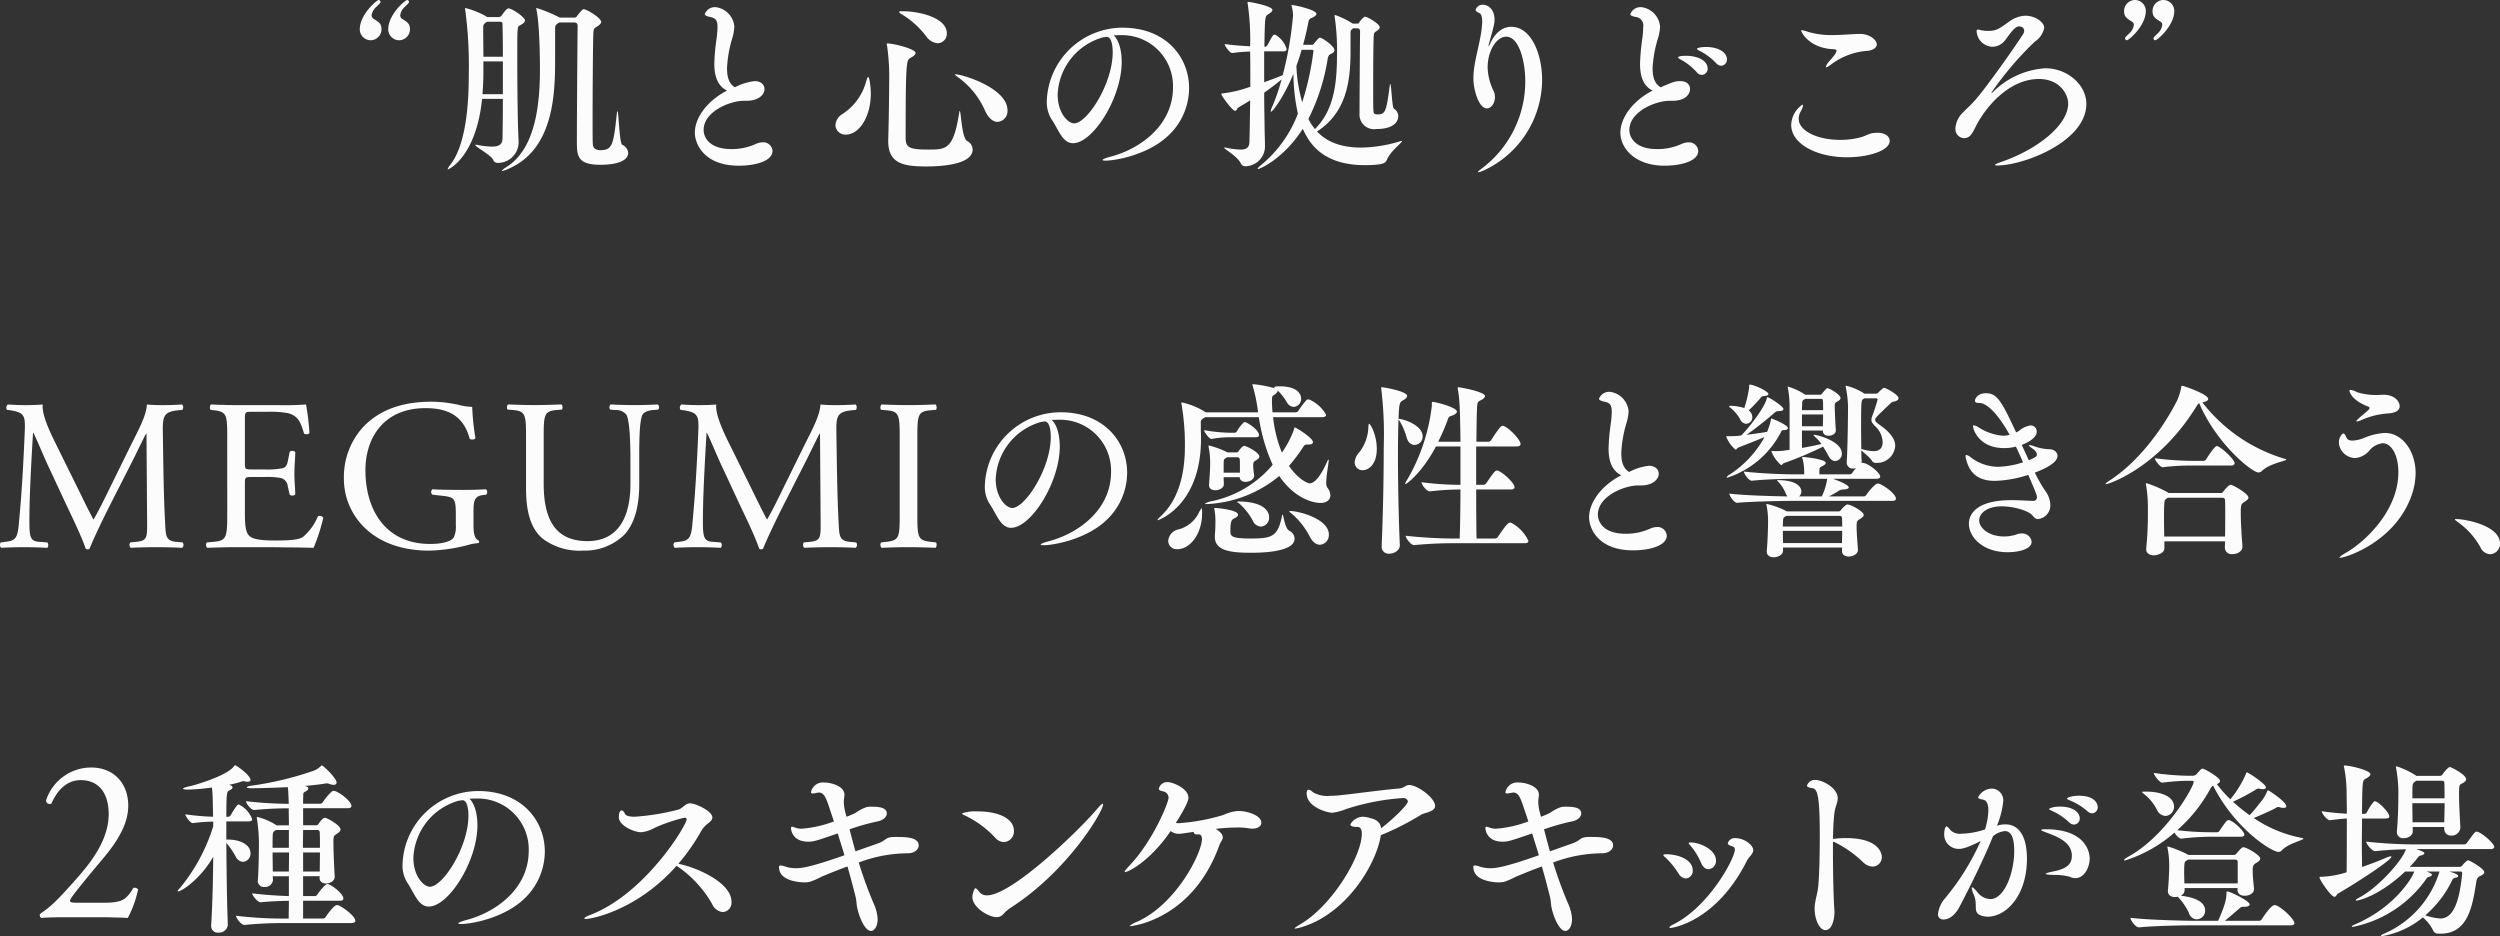 <svg xmlns="http://www.w3.org/2000/svg" width="397.902" height="149" viewBox="0 0 397.902 149">
  <rect x="0" y="0" width="397.902" height="149" fill="#333333" stroke="none"/>
  <g id="グループ_220" data-name="グループ 220" transform="translate(-30 -880)">
    <g id="グループ_143" data-name="グループ 143" transform="translate(87.261 880)">
      <path id="パス_13" data-name="パス 13" d="M181.405,325.552a1.749,1.749,0,0,1-1.729-1.727c0-2.385,2.714-4.68,3.01-4.68a.323.323,0,0,1,.3.327c0,.18-.715.778-.833.925a2.171,2.171,0,0,0-.6,1.192.715.715,0,0,0,.3.537c.864.535,1.28.772,1.28,1.7A1.749,1.749,0,0,1,181.405,325.552Zm4.529,0a1.749,1.749,0,0,1-1.727-1.727c0-2.385,2.712-4.68,3.01-4.68a.325.325,0,0,1,.3.327c0,.18-.717.778-.835.925a2.124,2.124,0,0,0-.566,1.192.67.67,0,0,0,.268.537c.864.535,1.282.772,1.282,1.7A1.75,1.75,0,0,1,185.934,325.552Z" transform="translate(-179.676 -319.145)" fill="#fdfcfc"/>
      <path id="パス_14" data-name="パス 14" d="M198.53,341.152a3.29,3.29,0,0,1-3.31,3.31.745.745,0,0,1-.745-.508c-.357-.745-2.83-2.056-2.83-2.326,0-.029.031-.059.09-.059a.712.712,0,0,1,.237.031,13.446,13.446,0,0,0,2.295.268c1.4,0,1.67-.537,1.7-1.309.031-1.58.059-3.845.059-6.289h-3.308c-.954,9.327-5.364,11.234-5.454,11.234-.029,0-.029,0-.029-.031a1.794,1.794,0,0,1,.386-.655c2.534-3.218,2.981-9.595,2.981-14.573a67.423,67.423,0,0,0-.566-10.13.661.661,0,0,1-.031-.21c0-.059.031-.09.059-.09a13.236,13.236,0,0,1,3.338,1.343l.09.088h1.936a.631.631,0,0,0,.447-.3c.418-.6.776-1.072,1.043-1.072.568,0,2.622,1.4,2.622,1.907,0,.3-.3.535-.774.774-.447.208-.447.269-.447,4.739,0,4.886.059,11.175.21,13.588Zm-2.505-12.843h-3.1v1.817c0,1.133-.059,2.264-.147,3.4h3.247Zm0-.745c0-2.263-.029-4.17-.059-5.186,0-.3-.149-.386-.417-.386h-2.027a1.858,1.858,0,0,1-.268.178.767.767,0,0,0-.357.686v.6c0,1.191.029,2.679.029,4.11Zm8.97-5.452c-.6.386-.655.476-.655,1.043v4.558c0,5.276-.031,14.483-7.389,17.67a4.043,4.043,0,0,1-1.013.359.107.107,0,0,1-.061-.031c0-.09.269-.3.776-.627,4.619-2.949,5.274-10.1,5.274-15.555,0-1.072-.031-7.122-.566-9.5,0-.059-.031-.09-.031-.12a.08.08,0,0,1,.09-.09,21.087,21.087,0,0,1,3.665,1.521h2.3a.473.473,0,0,0,.417-.208c.031-.031.8-1.133,1.074-1.133.506,0,2.8,1.4,2.8,2.027q0,.31-.625.715c-.357.239-.6.239-.625,1.072-.061,1.4-.12,8.821-.12,13.59,0,1.995,0,3.514.031,3.99.029.418.118,1.045,1.252,1.045,1.907,0,2.056-1.045,2.563-5.721.031-.329.059-.478.118-.478.18,0,.3,5.066.745,5.333a1.555,1.555,0,0,1,.954,1.313c0,.982-1.221,1.877-4.441,1.877-3.724,0-3.724-1.521-3.724-3.814,0-3.9.09-16.061.12-18.238,0-.506-.239-.594-.568-.594Z" transform="translate(-173.249 -318.535)" fill="#fdfcfc"/>
      <path id="パス_15" data-name="パス 15" d="M214.943,344.977c-5.574,0-7-3.518-7-5.245,0-2.591,2.264-5.274,5.125-6.7-1.609-.806-2.026-2.475-2.026-4.321a33.293,33.293,0,0,1,.357-3.935,15.582,15.582,0,0,0,.149-1.876c0-1.19-.388-1.429-1.252-1.609-.537-.12-.774-.269-.774-.449a1.738,1.738,0,0,1,1.727-1.1,3.4,3.4,0,0,1,2.979,3.1,7.591,7.591,0,0,1-.327,1.848,19.23,19.23,0,0,0-.835,4.739c0,.923.09,2.383,1.252,3.069a8.8,8.8,0,0,1,3.159-.984c.925,0,1.55.537,1.55,1.254,0,1.041-1.162,1.876-2.771,1.876h-.537c-2.056,0-6.377,1.64-6.377,4.649,0,1.1.835,3.04,4.41,3.04a9.2,9.2,0,0,0,3.873-.806,2.7,2.7,0,0,1,1.1-.268,1.463,1.463,0,0,1,1.58,1.372C220.307,344.234,217.6,344.977,214.943,344.977Z" transform="translate(-154.612 -318.605)" fill="#fdfcfc"/>
      <path id="パス_16" data-name="パス 16" d="M225.372,333.164c0,3.814-1.907,6.554-3.963,6.554a1.581,1.581,0,0,1-1.668-1.517,2.245,2.245,0,0,1,1.162-1.789,8.887,8.887,0,0,0,3.724-5.156c.149-.476.239-.715.329-.715C225.164,330.542,225.372,332.21,225.372,333.164Zm8.792,11.622c-3.667,0-6.021-.506-6.021-4.024v-.208c.09-2.8.149-7.42.149-9.178a35.188,35.188,0,0,0-.327-5.78,2.334,2.334,0,0,1-.059-.3c0-.061.029-.088.149-.088.894,0,4.439.862,4.439,1.519,0,.239-.3.5-.833.8-.627.327-.745.686-.745,12.665,0,1.55.506,1.907,3.575,1.907,2.891,0,4.022,0,4.947-5.84.029-.21.059-.3.088-.3.21,0,.3,4.261,1.164,4.768a1.587,1.587,0,0,1,.892,1.341C241.583,344.727,235.594,344.786,234.165,344.786Zm3.308-21.188a1.512,1.512,0,0,1-1.462,1.58,2.5,2.5,0,0,1-1.817-1.1,13.751,13.751,0,0,0-3.814-3.457c-.357-.208-.506-.329-.506-.417,0-.12.3-.12.655-.12C232.882,320.08,237.472,321.035,237.472,323.6Zm9.654,12.247a1.72,1.72,0,0,1-1.578,1.848c-.657,0-1.4-.508-1.968-1.727a13.008,13.008,0,0,0-4.261-5.333c-.386-.269-.566-.418-.566-.478,0-.031.031-.031.09-.031C240,330.124,247.126,332.329,247.126,335.845Z" transform="translate(-144.034 -318.293)" fill="#fdfcfc"/>
      <path id="パス_17" data-name="パス 17" d="M246.779,342.611c-.3,0-.447-.029-.447-.118s.447-.3,1.37-.537c4.739-1.28,9.835-5.035,9.835-11a8.1,8.1,0,0,0-8.314-8.316h-.239c-.3,0-.6.031-.892.031.774.686,1.28,2.264,1.28,4.233,0,5.721-4.588,12.931-7.749,12.931-1.7,0-2.324-2.234-3.457-3.873a5.116,5.116,0,0,1-.715-2.83,12.074,12.074,0,0,1,12.069-11.681c6.883,0,10.579,4.678,10.579,9.625a10.4,10.4,0,0,1-3.426,7.659C253.484,341.686,248.419,342.611,246.779,342.611Zm-7.6-10.518c0,2.949,1.67,4.588,2.624,4.588,2.056,0,6.138-6.289,6.138-11.324,0-.776-.118-2.444-.954-2.444a.773.773,0,0,0-.239.029,1.083,1.083,0,0,1-.3.031A9.874,9.874,0,0,0,239.179,332.093Z" transform="translate(-128.103 -317.043)" fill="#fdfcfc"/>
      <path id="パス_18" data-name="パス 18" d="M280.787,341.443c.031,0,.061,0,.061.029,0,.237-1.907,1.668-2.415,2.981-.208.478-.506.833-3.545.833-7,0-8.97-3.9-9.834-5.78-3.04,4.768-6.854,6.407-7.124,6.407a.066.066,0,0,1-.059-.061c0-.09.269-.355.745-.743a19.587,19.587,0,0,0,5.662-8.016,30.681,30.681,0,0,1-.715-6.348c-1.49,3.665-3.308,6.05-3.575,6.05-.031,0-.031-.031-.031-.09a2.807,2.807,0,0,1,.3-.864,32.779,32.779,0,0,0,1.429-4.2c-.774.654-1.727,1.37-2.771,2.113,0,1.817.031,3.608.059,5.158,0,.952.061,2.412.061,3.157v.059a3.168,3.168,0,0,1-3.1,3.338.751.751,0,0,1-.745-.476c-.627-1.194-2.652-2.264-2.652-2.475,0-.029,0-.029.059-.029a1.079,1.079,0,0,1,.269.029,12.7,12.7,0,0,0,2.264.3c.954,0,1.4-.327,1.429-1.192.059-1.819.09-4.171.12-6.644-.627.388-1.254.774-1.878,1.131-.208.118-.268.537-.506.537-.447,0-2.205-2.415-2.205-2.681,0-.09.09-.09.357-.12a18.7,18.7,0,0,0,4.261-1.043c0-1.936,0-3.843-.029-5.6a26.335,26.335,0,0,0-2.832.239h-.029c-.359,0-1.192-1.1-1.192-1.431,1.429.208,2.861.3,4.053.357a39.994,39.994,0,0,0-.388-6.765.515.515,0,0,1-.031-.18c0-.09.031-.118.118-.118.329,0,3.845.657,3.845,1.282,0,.237-.327.476-.655.684-.535.329-.535.329-.625,5.156h.178c.118,0,.239-.118.329-.268.745-1.431.894-1.64,1.1-1.64a.233.233,0,0,1,.149.029,3.9,3.9,0,0,1,1.787,2.264c0,.18-.088.359-.476.359h-3.1v4.917c1.013-.357,1.966-.715,2.891-1.1l.059-.031a55.153,55.153,0,0,0,1.638-9.415,5.1,5.1,0,0,0-.206-1.519c0-.059-.031-.09-.031-.149s.031-.061.118-.061c.419,0,3.845.745,3.845,1.4,0,.208-.239.418-.776.657-.386.149-.445.355-.535.831-.208,1.076-.478,2.236-.8,3.428h1.429c.21,0,.3-.18.357-.268.568-.686.745-.866.894-.866.329,0,2.3,1.313,2.3,2,0,.269-.239.449-.506.568-.3.12-.476.3-.566.8a32.456,32.456,0,0,1-3.071,9.566,7.336,7.336,0,0,0,.835,1.343l.208.268c3.4-3.338,3.487-8.345,3.518-12.218a36.837,36.837,0,0,0-.39-5.721v-.09c0-.09.031-.118.09-.118a13.669,13.669,0,0,1,2.8,1.368h.745c.09,0,.178-.029.3-.206.18-.329.745-.894.894-.894.417,0,2.354,1.162,2.354,1.668,0,.18-.149.388-.478.6s-.447.266-.476.8c-.059.894-.09,4.949-.09,8.047,0,1.727,0,3.128.031,3.6.029.688.059.837.715.837,1.192,0,1.37-.568,1.876-4.471.031-.269.061-.388.09-.388.18,0,.3,3.784.568,3.933a1.433,1.433,0,0,1,.715,1.223c0,.208-.031,2.027-3.487,2.027a2.326,2.326,0,0,1-2.681-2.5c0-1.192.059-11.293.088-12.994,0-.415-.208-.535-.445-.535h-.657l-.208.18c-.149.09-.208.268-.208.625v3.159c-.031,4.5-.684,9.476-5.333,12.455,1.37,1.46,3.485,2.564,7.032,2.564a22.116,22.116,0,0,0,6.228-1.015A.6.6,0,0,1,280.787,341.443Zm-14.034-14.305c0-.208-.12-.208-.269-.208h-1.609c-.239.866-.537,1.727-.835,2.564a24.3,24.3,0,0,0,.925,5.78A44.57,44.57,0,0,0,266.753,327.138Z" transform="translate(-114.965 -319.003)" fill="#fdfcfc"/>
      <path id="パス_19" data-name="パス 19" d="M284.122,331.514a15.955,15.955,0,0,1-9.147,14.334,3.743,3.743,0,0,1-1.015.357c-.029,0-.059,0-.059-.029,0-.09.269-.3.894-.778a17.324,17.324,0,0,0,6.644-13.736c0-3.01-.953-7.034-3.038-7.034-1.491,0-2.95,2.177-2.95,4.89a8.909,8.909,0,0,0,.953,3.755,2.316,2.316,0,0,1,.208.98c0,.986-.6,1.789-1.28,1.789-1.311,0-2.146-3.008-2.146-4.766,0-2.177.715-4.382,1.1-6.558a15.242,15.242,0,0,0,.3-2.5c0-.653-.12-1.192-.447-1.341-.3-.149-.6-.3-.6-.535a1.155,1.155,0,0,1,1.133-.8c.8,0,1.876.655,1.876,2.383,0,.625-.118,1.1-.864,3.726a2.115,2.115,0,0,0-.09.417.1.1,0,0,0,.031.059c.029,0,.118-.149.237-.415.835-1.85,2.087-2.654,3.338-2.654C282.393,323.051,284.122,327.4,284.122,331.514Z" transform="translate(-95.938 -318.79)" fill="#fdfcfc"/>
      <path id="パス_20" data-name="パス 20" d="M292.55,344.977c-4.768,0-7.032-2.83-7.032-5.245,0-2.591,2.264-5.274,5.125-6.7-1.578-.806-2-2.444-2-4.261a34.74,34.74,0,0,1,.357-3.994,15.569,15.569,0,0,0,.149-1.876,1.366,1.366,0,0,0-1.28-1.609c-.537-.12-.776-.239-.776-.449a1.766,1.766,0,0,1,1.76-1.1,3.4,3.4,0,0,1,2.979,3.1,7.51,7.51,0,0,1-.329,1.848,19.331,19.331,0,0,0-.864,4.768c0,1.462.357,2.5,1.282,3.04,2-.864,2.354-.984,3.128-.984.864,0,1.55.417,1.55,1.282,0,.715-.655,1.848-2.742,1.848h-.535c-2.058,0-6.377,1.64-6.377,4.649,0,1.1.833,3.04,4.408,3.04a9.207,9.207,0,0,0,3.875-.806,2.684,2.684,0,0,1,1.1-.268,1.462,1.462,0,0,1,1.578,1.372C297.914,344.234,295.2,344.977,292.55,344.977Zm6.854-15.465a.972.972,0,0,1-.925,1.013,1.072,1.072,0,0,1-.833-.449,9.619,9.619,0,0,0-2.475-1.966c-.3-.149-.476-.267-.476-.355,0-.269,1.162-.269,1.252-.269C297.8,327.485,299.4,328.23,299.4,329.512Zm3.069-1.492a.976.976,0,0,1-.894,1.045,1.12,1.12,0,0,1-.833-.418,9.483,9.483,0,0,0-2.534-1.907c-.3-.149-.506-.268-.506-.357,0-.149.627-.3,1.431-.3C301.252,326.084,302.473,327.04,302.473,328.02Z" transform="translate(-84.874 -318.605)" fill="#fdfcfc"/>
      <path id="パス_21" data-name="パス 21" d="M308.711,341.889c-4.858,0-8.882-2.146-8.882-5.154a4.071,4.071,0,0,1,1.789-3.22c.059,0,.09.061.09.149a2.685,2.685,0,0,1-.329.866,2.4,2.4,0,0,0-.357,1.219c0,1.968,3.01,3.369,6.585,3.369a12.333,12.333,0,0,0,3.189-.386c.835-.21,1.37-.6,2.026-.688a6.633,6.633,0,0,1,.717-.059c1.221,0,1.966.568,1.966,1.282C315.5,340.907,311.957,341.889,308.711,341.889Zm4.737-17.968c0,.594-.745,1.013-1.7,1.043a10.964,10.964,0,0,0-5.364,2c-.537.417-.835.6-.982.6-.031,0-.061-.029-.061-.09a2.462,2.462,0,0,1,.6-.925c.537-.6,1.1-1.25,1.1-1.64,0-.118-.118-.178-.357-.208-.327-.031-.686-.031-1.013-.09-3.249-.5-4.261-2.712-4.261-2.887,0-.031.029-.061.118-.061a5.8,5.8,0,0,1,.984.267,13,13,0,0,0,3.963.506c.923,0,1.848-.059,2.861-.119.476-.031.954-.059,1.429-.059C312.315,322.252,313.448,323.206,313.448,323.921Z" transform="translate(-72.001 -316.858)" fill="#fdfcfc"/>
      <path id="パス_22" data-name="パス 22" d="M334.44,334.491c0,5.96-9.893,9.8-14.244,9.8-.208,0-.3-.031-.3-.09,0-.09.447-.3,1.252-.566,5.633-2,10.4-5.811,10.4-9.209,0-1.4-1.282-3.9-4.649-3.9-4.739,0-8.4,4.38-9.954,7.359-.715,1.429-1.041,2.056-2,2.056a1.441,1.441,0,0,1-1.34-1.58,3.767,3.767,0,0,1,1.133-2.442l.684-.688a18.768,18.768,0,0,0,1.729-1.817c1.848-2.264,5.362-7.181,7.212-10.011a1.047,1.047,0,0,0,.178-.535c0-.717-.774-.717-.8-.717a.892.892,0,0,0-.476.149c-.776.508-1.611,2.026-2.117,2.444a2.555,2.555,0,0,1-1.609.654,2.608,2.608,0,0,1-2.562-2.5c0-.178.059-.239.208-.239a1.913,1.913,0,0,1,.447.09,5.043,5.043,0,0,0,1.133.12c1.311,0,1.7-.269,3.367-1.462a4.589,4.589,0,0,1,2.622-.954c1.521,0,2.981,1.013,2.981,1.938a3.465,3.465,0,0,1-1.519,2.205,52.072,52.072,0,0,0-6.885,8.1l.031.031c.059,0,.149-.059.3-.208a12.908,12.908,0,0,1,8.286-3.7C331.432,328.829,334.44,331.45,334.44,334.491Z" transform="translate(-59.636 -317.952)" fill="#fdfcfc"/>
      <path id="パス_23" data-name="パス 23" d="M329.6,319.145a1.751,1.751,0,0,1,1.729,1.728c0,2.385-2.713,4.68-3.012,4.68a.325.325,0,0,1-.3-.329c0-.18.715-.774.833-.923a2.121,2.121,0,0,0,.568-1.192.588.588,0,0,0-.269-.506c-.864-.535-1.282-.8-1.282-1.7A1.756,1.756,0,0,1,329.6,319.145Zm4.529,0a1.749,1.749,0,0,1,1.729,1.728c0,2.385-2.712,4.68-3.012,4.68a.325.325,0,0,1-.3-.329c0-.18.715-.774.833-.923a2.109,2.109,0,0,0,.568-1.192.591.591,0,0,0-.268-.506c-.866-.535-1.282-.8-1.282-1.7A1.755,1.755,0,0,1,334.133,319.145Z" transform="translate(-47.058 -319.145)" fill="#fdfcfc"/>
    </g>
    <g id="グループ_144" data-name="グループ 144" transform="translate(30 941.162)">
      <path id="パス_24" data-name="パス 24" d="M162.2,361.986c.787,1.609,1.54,3.187,2.362,4.7h.069c.925-1.613,1.783-3.394,2.639-5.14l3.22-6.547c1.576-3.115,2.536-5,2.6-6.575,1.166.1,1.884.1,2.568.1.858,0,1.987-.036,3.05-.1a.715.715,0,0,1,.034.854l-.719.071c-2.159.239-2.433.856-2.4,3.254.069,3.633.1,9.969.378,14.9.1,1.714.069,2.6,1.678,2.775l1.1.1a.629.629,0,0,1-.069.856c-1.4-.069-2.809-.1-4.043-.1-1.2,0-2.74.032-4.145.1a.634.634,0,0,1-.069-.856l.994-.1c1.68-.17,1.68-.718,1.68-2.912l-.1-14.288h-.069c-.241.378-1.542,3.121-2.226,4.458l-3.05,5.993c-1.542,3.015-3.084,6.237-3.7,7.812a.4.4,0,0,1-.344.138.416.416,0,0,1-.308-.138c-.583-1.815-2.226-5.173-3.015-6.852l-3.084-6.612c-.718-1.577-1.437-3.357-2.192-4.934h-.069c-.136,2.125-.239,4.112-.342,6.1-.1,2.089-.239,5.138-.239,8.051,0,2.536.2,3.084,1.54,3.185l1.3.1c.241.206.206.755-.032.856-1.166-.069-2.5-.1-3.8-.1-1.1,0-2.331.032-3.5.1a.674.674,0,0,1-.069-.856l.753-.1c1.439-.17,1.919-.411,2.125-2.807.206-2.263.376-4.147.583-7.54.17-2.843.308-5.754.376-7.64.069-2.157-.206-2.6-2.295-2.945l-.548-.071a.636.636,0,0,1,.138-.854c1.026.067,1.85.1,2.706.1.787,0,1.714,0,2.843-.1-.138,1.336.718,3.461,1.783,5.652Z" transform="translate(-149.711 -345.206)" fill="#fdfcfc"/>
      <path id="パス_25" data-name="パス 25" d="M170.248,353.658c0-3.56-.067-4.076-2.091-4.315l-.547-.071c-.206-.134-.138-.751.067-.854.755.034,1.406.067,2.056.067.652.036,1.3.036,1.987.036h6.442a45.824,45.824,0,0,0,4.624-.1,38.046,38.046,0,0,1,.548,4.558.676.676,0,0,1-.856.067c-.514-1.609-.824-2.809-2.6-3.254a16.28,16.28,0,0,0-3.323-.206h-2.465c-1.03,0-1.03.069-1.03,1.37V357.8c0,.959.1.959,1.131.959h1.987a12.7,12.7,0,0,0,2.912-.2c.411-.139.652-.344.822-1.2l.273-1.406a.677.677,0,0,1,.892.034c0,.824-.138,2.159-.138,3.461,0,1.233.138,2.536.138,3.289a.681.681,0,0,1-.892.034l-.308-1.338a1.464,1.464,0,0,0-1.061-1.3,11.572,11.572,0,0,0-2.639-.17h-1.987c-1.028,0-1.131.034-1.131.923v4.833c0,1.815.1,2.979.652,3.562.411.413,1.131.789,4.147.789,2.637,0,3.631-.136,4.386-.514a8.612,8.612,0,0,0,2.433-3.325.632.632,0,0,1,.856.241,29.866,29.866,0,0,1-1.542,4.762c-1.542-.034-3.084-.069-4.592-.069-1.54-.032-3.048-.032-4.59-.032h-3.084c-1.473,0-2.637.032-4.659.1a.663.663,0,0,1-.069-.856l1.129-.1c1.953-.17,2.125-.684,2.125-4.282Z" transform="translate(-134.081 -345.205)" fill="#fdfcfc"/>
      <path id="パス_26" data-name="パス 26" d="M198.979,367.852c0,1.368.206,2.19.824,2.431a.284.284,0,0,1-.034.411,7.642,7.642,0,0,0-1.68.308,26.673,26.673,0,0,1-6.132.892c-4.078,0-7.812-1.131-10.451-3.8a10.8,10.8,0,0,1-3.151-7.779,11.759,11.759,0,0,1,3.084-8.119c2.295-2.4,5.687-4.007,10.86-4.007a20.589,20.589,0,0,1,4.351.512,9.121,9.121,0,0,0,2.125.31,38.334,38.334,0,0,0,.514,4.968c-.1.271-.72.308-.925.1-.959-3.7-3.529-4.865-7.025-4.865-6.646,0-9.558,4.728-9.558,9.868,0,6.575,3.392,11.748,10.279,11.748,2.123,0,3.392-.443,3.768-1.026a3.825,3.825,0,0,0,.342-1.951V366.48c0-2.878-.1-3.084-2.226-3.323l-1.508-.172a.571.571,0,0,1,0-.856c.994.069,2.878.1,4.9.1,1.336,0,2.5-.032,3.631-.1a.6.6,0,0,1,.034.856l-.548.069c-1.439.172-1.473,1.131-1.473,2.878Z" transform="translate(-123.619 -345.417)" fill="#fdfcfc"/>
      <path id="パス_27" data-name="パス 27" d="M211.855,357.12c0-2.127-.069-6.063-.652-7.093a2.119,2.119,0,0,0-1.712-.719l-.856-.069a.617.617,0,0,1,.069-.822c1.3.067,2.57.1,3.906.1,1.439,0,2.364-.036,3.6-.1a.589.589,0,0,1,.069.822l-.822.069c-.858.069-1.542.376-1.714.822-.512,1.131-.48,5.072-.48,6.99v3.871c0,2.981-.48,6.132-2.4,8.188a9.026,9.026,0,0,1-6.543,2.5,9.738,9.738,0,0,1-6.407-1.886c-1.815-1.508-2.671-4.007-2.671-8.085v-8.085c0-3.564-.069-4.145-2.056-4.317l-.856-.069c-.206-.138-.138-.719.069-.822,1.712.067,2.878.1,4.248.1,1.4,0,2.536-.036,4.214-.1.2.1.273.684.069.822l-.824.069c-1.985.172-2.054.753-2.054,4.317v7.4c0,5.515,1.712,9.147,6.954,9.147,4.968,0,6.853-3.906,6.853-9.115Z" transform="translate(-111.518 -345.207)" fill="#fdfcfc"/>
      <path id="パス_28" data-name="パス 28" d="M218.662,361.986c.787,1.609,1.542,3.187,2.364,4.7h.069c.925-1.613,1.781-3.394,2.637-5.14l3.222-6.547c1.576-3.115,2.536-5,2.6-6.575,1.166.1,1.886.1,2.57.1.856,0,1.987-.036,3.05-.1a.721.721,0,0,1,.034.854l-.72.071c-2.159.239-2.433.856-2.4,3.254.069,3.633.1,9.969.376,14.9.1,1.714.069,2.6,1.68,2.775l1.095.1a.631.631,0,0,1-.067.856c-1.4-.069-2.811-.1-4.044-.1-1.2,0-2.74.032-4.147.1a.634.634,0,0,1-.067-.856l.994-.1c1.678-.17,1.678-.718,1.678-2.912l-.1-14.288h-.071c-.239.378-1.54,3.121-2.226,4.458l-3.048,5.993c-1.542,3.015-3.084,6.237-3.7,7.812a.393.393,0,0,1-.342.138.42.42,0,0,1-.31-.138c-.581-1.815-2.226-5.173-3.013-6.852l-3.084-6.612c-.72-1.577-1.439-3.357-2.194-4.934h-.067c-.138,2.125-.241,4.112-.342,6.1-.1,2.089-.241,5.138-.241,8.051,0,2.536.206,3.084,1.542,3.185l1.3.1c.239.206.206.755-.034.856-1.166-.069-2.5-.1-3.8-.1-1.1,0-2.329.032-3.493.1a.677.677,0,0,1-.071-.856l.755-.1c1.439-.17,1.919-.411,2.123-2.807.206-2.263.376-4.147.583-7.54.172-2.843.31-5.754.378-7.64.067-2.157-.206-2.6-2.3-2.945l-.548-.071a.64.64,0,0,1,.138-.854c1.028.067,1.85.1,2.708.1.787,0,1.712,0,2.841-.1-.136,1.336.72,3.461,1.783,5.652Z" transform="translate(-98.973 -345.206)" fill="#fdfcfc"/>
      <path id="パス_29" data-name="パス 29" d="M226.56,353.728c0-3.631-.069-4.215-2.091-4.385l-.856-.071c-.206-.134-.138-.751.069-.854,1.712.067,2.878.1,4.317.1,1.37,0,2.534-.036,4.248-.1.206.1.273.72.069.854l-.856.071c-2.022.17-2.091.755-2.091,4.385v12.2c0,3.631.069,4.108,2.091,4.349l.856.1c.2.138.138.755-.069.856-1.714-.069-2.878-.1-4.248-.1-1.439,0-2.6.032-4.317.1a.663.663,0,0,1-.069-.856l.856-.1c2.022-.241,2.091-.718,2.091-4.349Z" transform="translate(-83.363 -345.205)" fill="#fdfcfc"/>
      <path id="パス_30" data-name="パス 30" d="M241.587,370.23c-.3,0-.447-.031-.447-.118s.447-.3,1.37-.537c4.739-1.282,9.835-5.037,9.835-11a8.1,8.1,0,0,0-8.316-8.316h-.237c-.3,0-.6.031-.894.031.774.686,1.282,2.264,1.282,4.233,0,5.721-4.59,12.931-7.749,12.931-1.7,0-2.324-2.236-3.457-3.873a5.1,5.1,0,0,1-.715-2.83,12.074,12.074,0,0,1,12.069-11.681c6.883,0,10.577,4.678,10.577,9.625a10.4,10.4,0,0,1-3.426,7.659C248.291,369.3,243.227,370.23,241.587,370.23Zm-7.6-10.52c0,2.95,1.67,4.59,2.624,4.59,2.054,0,6.138-6.289,6.138-11.324,0-.776-.118-2.444-.954-2.444a.727.727,0,0,0-.239.031,1.157,1.157,0,0,1-.3.029A9.871,9.871,0,0,0,233.987,359.71Z" transform="translate(-75.509 -344.612)" fill="#fdfcfc"/>
      <path id="パス_31" data-name="パス 31" d="M254.4,351.2h8.343a25.962,25.962,0,0,0-.833-4.143c-.031-.149-.09-.208-.09-.268s.09-.061.3-.061a20.1,20.1,0,0,1,3.338.657c-.09-.09-.151-.149-.151-.18,0-.088.329-.149.866-.149,3.336,0,3.426,1.7,3.426,1.968a1.282,1.282,0,0,1-1.192,1.309,1.347,1.347,0,0,1-1.1-.774,8.76,8.76,0,0,0-1.46-1.848v.09c0,.18-.178.386-.506.594-.327.18-.388.269-.388.927,0,.623.031,1.25.09,1.876h3.636a.58.58,0,0,0,.476-.239,11.955,11.955,0,0,1,1.311-1.727.34.34,0,0,1,.239-.09c.09,0,.149.031.208.031a5.591,5.591,0,0,1,2.652,2.412c0,.18-.118.388-.625.388H265.13a21.075,21.075,0,0,0,1.4,5.632,14.98,14.98,0,0,0,1.907-3.636c.059-.237.059-.355.178-.355.18,0,2.863,1.668,2.863,2.324,0,.267-.3.388-.717.388h-.239c-.327,0-.417.09-.743.6a26.217,26.217,0,0,1-2.117,2.8c1.462,2.146,2.981,2.773,3.279,2.773,1.072,0,2.146-2,2.771-3.4.118-.3.208-.386.239-.386s.031.059.031.118c0,.506-.388,2.385-.388,3.516a1.431,1.431,0,0,0,.149.8,2.07,2.07,0,0,1,.506,1.252c0,.715-.568,1.221-1.578,1.221-1.164,0-4.143-.715-6.558-4.29a19.4,19.4,0,0,1-11.532,4.47c-.208,0-.3,0-.3-.059a2.929,2.929,0,0,1,1.164-.418,17.249,17.249,0,0,0,9.623-5.781,27.945,27.945,0,0,1-2.2-7.569h-8.553a2.154,2.154,0,0,1-.268.178.7.7,0,0,0-.418.747v1.221c.031.416.031.835.031,1.282,0,10.728-6.854,12.964-6.854,12.964-.029,0-.059,0-.059-.031,0-.09.149-.269.506-.6,3.069-2.862,3.845-7.24,3.845-11.175a38.189,38.189,0,0,0-.537-6.646.864.864,0,0,1-.029-.239c0-.059,0-.059.059-.059a11.508,11.508,0,0,1,3.635,1.462Zm-.566,16.061c0,3.218-1.848,5.721-3.965,5.721a1.34,1.34,0,0,1-1.429-1.34,2.044,2.044,0,0,1,1.668-1.819,5.012,5.012,0,0,0,3.249-2.74c.208-.388.327-.6.388-.6s.09.237.09.684Zm9.058-12.425c0,.178-.118.327-.535.327h-4.022a16,16,0,0,0-2.981.268h-.031c-.357,0-1.162-1.072-1.162-1.4a24.8,24.8,0,0,0,4.231.417h.657a.519.519,0,0,0,.327-.239,6.665,6.665,0,0,1,1.043-1.368.264.264,0,0,1,.208-.09,1.3,1.3,0,0,1,.149.029C261.644,353.172,262.894,354.152,262.894,354.84Zm-5.6,7.777v.031c0,.594-.686.952-1.372.952-.506,0-.982-.239-.982-.8v-.059c.059-.955.178-2.234.178-3.577a13.157,13.157,0,0,0-.239-2.412c0-.061-.029-.12-.029-.18a.079.079,0,0,1,.09-.09,14.529,14.529,0,0,1,2.949,1.1h1.4a.34.34,0,0,0,.327-.178,4.47,4.47,0,0,1,.684-.774c.09-.029.151-.09.239-.09.329,0,2.415,1.041,2.415,1.7,0,.269-.3.447-.537.6-.417.268-.447.3-.447.982a13.719,13.719,0,0,0,.149,1.372v.09c0,.594-.715.982-1.372.982-.476,0-.923-.239-.923-.745h-2.563C257.263,361.9,257.293,362.319,257.293,362.617Zm11.263,8.67c0,1.789-3.516,2.266-7,2.266-3.428,0-5.693-.418-5.693-2.536v-.266c.059-.6.09-1.313.09-2a9.994,9.994,0,0,0-.149-2.027.8.8,0,0,1-.031-.237c0-.059.031-.059.149-.059.419,0,3.636.3,3.636,1.072,0,.178-.18.388-.686.627-.3.149-.535.357-.535,1.907,0,.864.088,1.25,3.157,1.25,3.369,0,4.382-.239,5.037-3.516.029-.208.09-.3.118-.3.149,0,.3,2.146,1.074,2.593A1.451,1.451,0,0,1,268.556,371.287ZM257.263,359.22v1.58h2.591v-.776c0-.566,0-1.015-.029-1.37a.35.35,0,0,0-.329-.3h-1.7l-.18.12C257.293,358.683,257.293,358.683,257.263,359.22Zm7.242,8.672a1.428,1.428,0,0,1-1.313,1.489,1.488,1.488,0,0,1-1.311-.982,10.018,10.018,0,0,0-2.027-2.593c-.237-.208-.445-.3-.445-.359s.118-.059.476-.059C264.295,365.507,264.5,367.442,264.5,367.891Zm9.5,2.771a1.533,1.533,0,0,1-1.4,1.611c-.535,0-1.1-.329-1.578-1.194a12.3,12.3,0,0,0-2.861-3.7c-.329-.239-.447-.355-.447-.417s.059-.059.149-.059C269.183,366.907,274.01,368.13,274.01,370.662Z" transform="translate(-62.506 -346.732)" fill="#fdfcfc"/>
      <path id="パス_32" data-name="パス 32" d="M264.58,360.184a1.237,1.237,0,0,1-1.311-1.254,2.538,2.538,0,0,1,.715-1.58,6.759,6.759,0,0,0,1.46-4.082c.031-.325.059-.476.12-.476.208,0,1.221,1.758,1.221,3.994C266.785,359.437,265.325,360.184,264.58,360.184Zm9.507-5.395a1.333,1.333,0,0,1-1.282,1.37c-.506,0-1.013-.329-1.252-1.133a10.841,10.841,0,0,0-1.1-2.622l-.208-.3c-.059,1.489-.09,3.426-.09,5.542,0,4.8.12,10.583.3,14.454v.031c0,.864-.982,1.341-1.668,1.341a1.1,1.1,0,0,1-1.221-1.164v-.09c.208-5.007.327-10.936.327-15.763a60.347,60.347,0,0,0-.388-9.149c0-.088-.029-.147-.029-.206,0-.09.029-.12.119-.12.357,0,4.022.655,4.022,1.37,0,.269-.3.508-.655.717-.506.268-.625.357-.715,2.949h.031C271.046,352.017,274.087,353.03,274.087,354.79Zm16.837,16.657c0,.18-.12.359-.627.359H279.361a63.335,63.335,0,0,0-6.616.3h-.031c-.506,0-1.34-1.133-1.34-1.489a74.959,74.959,0,0,0,8.1.445h.508c.057-1.609.118-4.559.118-7.808a41.452,41.452,0,0,0-4.857.3h-.031c-.506,0-1.311-1.1-1.311-1.458a49.1,49.1,0,0,0,6.2.417V356.4h-3.9c-2.176,4.143-4.649,5.991-4.857,5.991-.031,0-.031-.031-.031-.059a1.291,1.291,0,0,1,.239-.508,30.265,30.265,0,0,0,3.994-11.861v-.476c0-.12.029-.18.118-.18.447,0,3.873.864,3.873,1.552,0,.239-.3.476-.833.655-.267.088-.447.147-.568.476a34.082,34.082,0,0,1-1.578,3.665h3.547c-.061-4.917-.118-6.734-.419-8.345,0-.088-.029-.147-.029-.206,0-.09.029-.12.118-.12.329,0,4.233.715,4.233,1.4,0,.239-.3.478-.657.657-.476.266-.535.3-.594.98-.059.657-.09,2.863-.12,5.633h1.907a.557.557,0,0,0,.447-.268c1.37-2.117,1.609-2.266,1.817-2.266a.369.369,0,0,1,.18.031c.954.357,2.681,2.236,2.681,2.861,0,.18-.118.388-.6.388h-6.465v6.109h1.162a.555.555,0,0,0,.447-.268c1.221-1.758,1.4-2,1.7-2a.366.366,0,0,1,.178.031c.835.3,2.622,1.966,2.622,2.622,0,.176-.118.355-.625.355h-5.482c0,3.608.029,6.826.059,7.808h2.92a.607.607,0,0,0,.478-.269c1.1-1.607,1.578-2.263,1.936-2.263a.394.394,0,0,1,.18.029A6.148,6.148,0,0,1,290.924,371.447Z" transform="translate(-47.655 -346.507)" fill="#fdfcfc"/>
      <path id="パス_33" data-name="パス 33" d="M289.885,372.6c-5.572,0-7-3.514-7-5.243,0-2.593,2.264-5.272,5.125-6.7-1.607-.8-2.026-2.473-2.026-4.321a33.219,33.219,0,0,1,.357-3.935,15.688,15.688,0,0,0,.151-1.876c0-1.192-.39-1.431-1.254-1.611-.537-.118-.774-.267-.774-.445a1.738,1.738,0,0,1,1.727-1.1,3.4,3.4,0,0,1,2.981,3.1,7.542,7.542,0,0,1-.329,1.846,19.306,19.306,0,0,0-.835,4.737c0,.925.09,2.385,1.254,3.071a8.737,8.737,0,0,1,3.159-.984c.923,0,1.55.537,1.55,1.252,0,1.043-1.164,1.877-2.773,1.877h-.535c-2.058,0-6.379,1.641-6.379,4.649,0,1.1.835,3.04,4.41,3.04a9.206,9.206,0,0,0,3.875-.8,2.688,2.688,0,0,1,1.1-.269,1.463,1.463,0,0,1,1.578,1.372C295.249,371.852,292.538,372.6,289.885,372.6Z" transform="translate(-29.964 -346.167)" fill="#fdfcfc"/>
      <path id="パス_34" data-name="パス 34" d="M304.237,353.678c0,.178-.178.3-.567.327a.866.866,0,0,0-.327.029c-.118.031-.149.18-.447.717a14.73,14.73,0,0,1-8.314,6.824c-.059,0-.088-.031-.088-.061,0-.088.237-.325.566-.5a16.615,16.615,0,0,0,5.454-5.9c-1.491.623-3.428,1.37-4.112,1.638-.239.09-.329.357-.506.357a5.027,5.027,0,0,1-1.491-2.115s0-.029.237-.029h.418a11.518,11.518,0,0,0,1.609-.09l.149-.031c1.311-1.311,3.755-4.5,4.053-5.87.029-.149.029-.208.088-.208.329,0,2.564,1.458,2.564,1.876,0,.18-.21.329-.655.329h-.09a.857.857,0,0,0-.6.208,55.619,55.619,0,0,1-4.529,3.575c1.072-.149,2.293-.3,3.277-.478a10.6,10.6,0,0,0,.6-1.876c.031-.12-.031-.239.118-.239C301.733,352.157,304.237,353.171,304.237,353.678Zm-3.1-5.425c0,.149-.208.3-.686.329a.64.64,0,0,0-.566.3,22.894,22.894,0,0,1-1.876,1.966l.178.18a1.324,1.324,0,0,1,.388.892,1.034,1.034,0,0,1-.984,1.074,1.1,1.1,0,0,1-.923-.655,6.094,6.094,0,0,0-1.521-1.848c-.178-.12-.268-.208-.268-.27s.09-.09.268-.09a7.58,7.58,0,0,1,2.148.359,18.531,18.531,0,0,0,.774-3.277v-.3c0-.12.029-.149.118-.149C298.873,346.764,301.137,347.836,301.137,348.253Zm20.71.657c0,.239-.237.447-.655.535a1.1,1.1,0,0,0-.686.357c-2.352,2.234-2.383,2.324-2.383,2.563s.239.449.6.717c.954.684,2.591,1.878,2.591,3.426a2.9,2.9,0,0,1-2.979,2.712.783.783,0,0,1-.686-.268c-.3-.6-1.429-1.4-1.728-1.758,0,.715.031,1.311.059,1.817a.6.6,0,0,1-.029.239.365.365,0,0,1,.178-.031c.864,0,2.8,1.58,2.8,2.175,0,.18-.149.357-.655.357h-6.854c2.295.837,2.5,1.223,2.5,1.372,0,.208-.417.327-.894.327a1.347,1.347,0,0,0-.774.269,15.827,15.827,0,0,1-1.491.835h5.423a.551.551,0,0,0,.537-.239c.357-.568,1.431-1.817,1.817-1.817.568,0,2.891,1.578,2.891,2.414,0,.208-.149.355-.627.355H304.653c-1.49,0-5.989.09-8.463.3h-.029c-.506,0-1.252-1.131-1.252-1.46,2.473.3,7.212.418,9.268.447a1.64,1.64,0,0,1-.3-.506,6.041,6.041,0,0,0-1.133-1.789c-.149-.118-.237-.208-.237-.239,0-.059.088-.059.386-.059,3.249.09,3.487,1.429,3.487,1.817a1.109,1.109,0,0,1-.359.776h3.608a9.437,9.437,0,0,0,.864-2.8H305.1c-1.489,0-4.2.061-6.585.3h-.031c-.506,0-1.252-1.133-1.252-1.46,2.742.327,6.436.445,7.986.445h1.611v-.149a8.307,8.307,0,0,0-.269-2.352c-.029-.12-.059-.18-.059-.21a.065.065,0,0,1,.059-.059c.18,0,3.7.329,3.7.954,0,.149-.149.3-.537.506-.327.18-.445.149-.476.686v.625h4.678a.606.606,0,0,0,.568-.237,4.317,4.317,0,0,1,.594-.745,2.385,2.385,0,0,1-.447.059.945.945,0,0,1-1.041-.954v-.09c.147-2.144.208-7.389.208-8.821a16.768,16.768,0,0,0-.357-3.069.315.315,0,0,1-.031-.149.08.08,0,0,1,.09-.09,9,9,0,0,1,2.861,1.221c.031,0,.031.031.059.031h1.817a.448.448,0,0,0,.329-.12c.8-.8.923-.8.954-.8C319.881,347.27,321.847,348.4,321.847,348.91ZM316.306,367.5c0,.21-.18.388-.568.627-.476.3-.566.357-.566,1.19,0,1.074.149,2.744.208,3.7v.059c0,.717-.892,1.045-1.46,1.045s-1.072-.269-1.072-.866v-.566h-9.386v.476c0,.686-.8,1.074-1.491,1.074-.568,0-1.1-.268-1.1-.925V373.2c.149-1.49.208-3.814.208-4.737a12.308,12.308,0,0,0-.239-2.475.43.43,0,0,1-.031-.178.066.066,0,0,1,.061-.061,13.1,13.1,0,0,1,3.1,1.133l.09.059h8.253a.375.375,0,0,0,.329-.178c.237-.3.8-.925,1.072-.925C314.278,365.835,316.306,366.968,316.306,367.5Zm-3.487-9.8a1.144,1.144,0,0,1-1.043,1.225c-.357,0-.745-.208-1.072-.806-.3-.567-.6-1.072-.866-1.489a55.867,55.867,0,0,1-6.226,2.622c-.21.059-.3.327-.449.327a5.657,5.657,0,0,1-1.548-2.175c0-.09.059-.09.147-.09a4.525,4.525,0,0,0,.657.031,10.758,10.758,0,0,0,1.25-.09l.835-.12V350.1a15.718,15.718,0,0,0-.268-2.769,1.271,1.271,0,0,0-.031-.151.079.079,0,0,1,.09-.088,10.593,10.593,0,0,1,2.681,1.25l.031.029h2.326a.4.4,0,0,0,.327-.178c.655-.774.745-.862.864-.862.357,0,2.087,1.04,2.087,1.548,0,.208-.149.359-.447.535-.447.239-.476.359-.476.745,0,.568.118,3.249.178,3.784v.09c0,.539-.566.866-1.162.866-.476,0-.894-.239-.894-.745v-.09h-3.336v2.773c1.041-.18,2.115-.388,3.1-.627a7.465,7.465,0,0,0-1.013-1.131c-.149-.149-.237-.239-.237-.267,0-.061.059-.061.118-.061C308.945,354.75,312.818,355.791,312.818,357.7Zm.031,10.342c0-.327-.18-.388-.418-.388h-8.461a1.569,1.569,0,0,1-.239.149c-.239.151-.239.269-.268.657,0,.208-.031.533-.031.892h9.446C312.878,368.875,312.878,368.43,312.849,368.04Zm-9.417,2c0,.627.031,1.311.031,1.938h9.386c0-.627.029-1.282.029-1.938Zm6.048-21.009h-2.5a1.5,1.5,0,0,1-.237.149c-.239.12-.208.267-.239.715,0,.119-.029.447-.029.925h3.365C309.837,349.028,309.837,349.028,309.48,349.028Zm-3.008,2.473v1.878h3.336c0-.537.029-1.223.029-1.878Zm12.843,4.351a3.648,3.648,0,0,0-1.252-2.534c-.357-.386-.537-.625-.537-.954a2.183,2.183,0,0,1,.149-.654,26.5,26.5,0,0,0,.835-2.563v-.031a.2.2,0,0,0-.208-.18h-1.878l-.239.149c-.237.18-.3.21-.3,4.41,0,1.162.031,2.414.031,3.518a.531.531,0,0,1,.178.029,7.068,7.068,0,0,0,1.76.3C319.077,357.343,319.315,356.6,319.315,355.852Z" transform="translate(-19.673 -346.706)" fill="#fdfcfc"/>
      <path id="パス_35" data-name="パス 35" d="M325.463,360.119a24.232,24.232,0,0,0,1.67,2.918,3.873,3.873,0,0,1,.8,2.205,2.183,2.183,0,0,1-1.966,2.266c-.447,0-.625-.3-.923-.627-.6-.686-2.891-1.4-4.858-1.4-2.295,0-3.575,1.1-3.575,2.236,0,1.19,1.519,2.561,3.963,2.561a5.967,5.967,0,0,0,2.056-.355,1.993,1.993,0,0,1,.715-.12,1.506,1.506,0,0,1,1.609,1.313c0,1.219-2.146,1.668-3.814,1.668-3.963,0-6.168-2.415-6.168-4.529,0-1.4,1.013-3.755,6.793-3.755,1.253,0,2.475.088,3.4.117h.031a.555.555,0,0,0,.6-.623c0-.239-.059-.478-1.37-3.518a19.052,19.052,0,0,1-5.276.954c-2.205,0-3.933-.774-4.619-3.4a2.491,2.491,0,0,1-.09-.537c0-.12.031-.18.12-.18a1.392,1.392,0,0,1,.655.329,7.286,7.286,0,0,0,4.29,1.548,13.876,13.876,0,0,0,4.084-.715c-.357-.833-.745-1.668-1.133-2.5a7.168,7.168,0,0,1-1.876.239c-3.935,0-4.947-2.893-4.947-3.487a.138.138,0,0,1,.12-.151,2.353,2.353,0,0,1,.743.329,8.591,8.591,0,0,0,3.875,1.341,3.479,3.479,0,0,0,.954-.118l.118-.059c-1.966-3.516-3.7-5.037-4.8-5.037-.476,0-.715-.09-.715-.357,0-.239.357-1.194,1.758-1.194,1.758,0,2.475,1.225,4.8,6.229a2.024,2.024,0,0,0,.566-.329,3.559,3.559,0,0,1,1.729-.774.948.948,0,0,1,.982,1.013c0,1.223-2.236,2.027-2.383,2.087.386.835.774,1.668,1.131,2.444,1.074-.478,1.282-.6,1.282-.925,0-.3-.269-.655-.8-1.011-.329-.239-.478-.359-.478-.418,0-.031.031-.059.09-.059a2.526,2.526,0,0,1,.745.18,7.788,7.788,0,0,0,2.385.476c.8,0,1.34.478,1.34,1.072C329.069,357.912,328.771,358.865,325.463,360.119Z" transform="translate(-1.601 -346.056)" fill="#fdfcfc"/>
      <path id="パス_36" data-name="パス 36" d="M355.087,358.6c0,.239-2.593.594-3.845,1.789a.8.8,0,0,1-.594.268c-.984,0-6.646-4.5-9.419-11.026a1.371,1.371,0,0,0-.417.476c-5.989,9.744-13.946,12.4-14.393,12.4-.059,0-.088,0-.088-.031,0-.09.178-.239.594-.506,4.649-3.012,8.374-8.108,10.728-12.637a8.86,8.86,0,0,0,.715-2.234c.031-.178,0-.239.12-.239.268,0,4.172,1.341,4.172,2.087,0,.239-.327.447-.923.566a25.917,25.917,0,0,0,13.2,9C355.057,358.54,355.087,358.569,355.087,358.6Zm-6.019,6.048c0,.18-.149.388-.537.625-.625.419-.686.419-.686,1.878,0,1.341.12,3.4.269,5.215v.09c0,.625-.6,1.193-1.609,1.193a1.055,1.055,0,0,1-1.192-1.013V372.6c0-.329.031-.655.031-.984h-9.656v1.1c0,.925-1.431,1.133-1.64,1.133-.655,0-1.252-.3-1.252-.956v-.149a54.074,54.074,0,0,0,.268-5.6v-1.1a21.537,21.537,0,0,0-.3-3.426c0-.088-.031-.118-.031-.178s.031-.09.059-.09a18.447,18.447,0,0,1,3.457,1.489l.09.09h8.314a.467.467,0,0,0,.388-.208c.029-.031.835-1.1,1.192-1.1C346.624,362.622,349.068,364.051,349.068,364.648Zm-2.205-5.482c0,.206-.118.386-.566.386h-5.991a38.782,38.782,0,0,0-4.886.269h-.031c-.357,0-1.221-1.1-1.221-1.429a48.435,48.435,0,0,0,6.2.417h1.611a.514.514,0,0,0,.357-.239c.088-.149,1.311-2.115,1.7-2.115C344.568,356.454,346.863,358.569,346.863,359.165Zm-1.49,8.074c0-.8,0-1.548-.029-2.146,0-.3-.18-.415-.447-.415h-8.672l-.239.178c-.329.21-.357.327-.357,3.7,0,.745.029,1.521.029,2.293h9.686C345.372,369.564,345.372,368.345,345.372,367.239Z" transform="translate(8.797 -346.621)" fill="#fdfcfc"/>
      <path id="パス_37" data-name="パス 37" d="M345.966,373.93c-.059,0-.09-.029-.09-.059,0-.088.329-.355,1.164-.833,2.771-1.609,8.194-6.526,8.194-12.723,0-2.744-1.1-4.621-2.5-4.621a3.246,3.246,0,0,0-2.115,1.162,3.277,3.277,0,0,1-2.205,1.193,2.643,2.643,0,0,1-2.652-2.444c0-.835.506-1.46.715-1.46.18,0,.329.239.478.625s.537.506.982.506a5.422,5.422,0,0,0,1.819-.417,9.809,9.809,0,0,1,3.336-.8c2.8,0,4.888,2.92,4.888,6.407a11.1,11.1,0,0,1-.925,4.261C354.191,371.637,346.742,373.93,345.966,373.93Zm9.476-24.108c0,.627-.625,1.076-1.907,1.133a12.439,12.439,0,0,0-4.231,1.074,2.571,2.571,0,0,1-.655.208c-.059,0-.09-.031-.09-.059,0-.09.149-.239.447-.508.447-.417,1.074-.892,1.4-1.221.18-.178.237-.268.237-.357,0-.12-.088-.18-.237-.239-2.563-.982-2.95-2.293-2.95-2.5,0-.119.059-.149.18-.149a3.345,3.345,0,0,1,1.072.388,10.223,10.223,0,0,0,3.367.417c.3,0,.566-.031.835-.031C354.52,347.974,355.443,348.96,355.443,349.822Z" transform="translate(26.492 -346.312)" fill="#fdfcfc"/>
      <path id="パス_38" data-name="パス 38" d="M359.476,362.462a11.846,11.846,0,0,0-3.516-3.934c-.3-.239-.537-.386-.537-.476,0-.059.09-.059.268-.059,1.164,0,6.916.952,6.916,3.9a1.655,1.655,0,0,1-1.55,1.7A1.815,1.815,0,0,1,359.476,362.462Z" transform="translate(35.296 -336.543)" fill="#fdfcfc"/>
    </g>
    <g id="グループ_145" data-name="グループ 145" transform="translate(36.324 1001.794)">
      <path id="パス_39" data-name="パス 39" d="M163.387,395.754c1.645,0,2.717-.223,3.361-.82a5,5,0,0,0,1.143-1.525.7.7,0,0,1,.787.222,17.1,17.1,0,0,1-1.643,4.544c-.717-.038-1.468-.075-2.253-.075-.751-.038-1.538-.038-2.36-.038h-5.182c-2,0-3.184.038-3.969.113a.544.544,0,0,1-.25-.483c0-.113.18-.262.394-.411,1.643-1.116,2.824-2.383,5.469-5.364,2.36-2.641,5.112-6.254,5.112-10.237,0-3.39-1.573-5.438-4.468-5.438-2.146,0-3.682,1.527-4.647,3.724a.575.575,0,0,1-.858-.483,7.548,7.548,0,0,1,7.185-5.251c3.575,0,5.9,2.5,5.9,6.071,0,2.306-1.038,4.84-3.826,8.19L161.1,391.1c-2.9,3.537-3.254,4.093-3.254,4.317,0,.262.18.336,1.108.336Z" transform="translate(-153.02 -373.868)" fill="#fdfcfc"/>
      <path id="パス_40" data-name="パス 40" d="M176.368,382.621c0,.18-.12.359-.568.359h-3.545v2.891h.239c1.936,0,3.606.8,3.606,2.175a1.3,1.3,0,0,1-1.192,1.372,1.419,1.419,0,0,1-1.162-.837,11.824,11.824,0,0,0-1.49-2.173c.031,4.259.09,9.327.239,13.021v.031a1.392,1.392,0,0,1-1.519,1.221,1.023,1.023,0,0,1-1.133-1.041v-.12c.208-3.487.3-7.42.327-10.907-2.026,3.545-5.035,5.513-5.6,5.513a.065.065,0,0,1-.061-.059c0-.088.12-.237.388-.506a29.011,29.011,0,0,0,5.274-9.8v-.747a28.6,28.6,0,0,0-3.247.239h-.031c-.357,0-1.162-1.072-1.162-1.4a36.929,36.929,0,0,0,4.41.386c0-.745-.031-1.372-.031-1.848-.031-.566,0-1.7-.149-2.8a32.793,32.793,0,0,1-3.814.329c-.506,0-.776-.059-.776-.149s.329-.239,1.074-.388,5.96-1.668,7.032-3.187c.09-.118.12-.149.18-.149.208,0,2.444,1.609,2.444,2.326,0,.178-.149.3-.447.3a1.082,1.082,0,0,1-.417-.059.728.728,0,0,0-.239-.031,1.058,1.058,0,0,0-.418.09,15.365,15.365,0,0,1-1.876.476l.149.059c.268.09.388.239.388.359,0,.149-.149.329-.506.478-.388.208-.478.268-.478,4.2h.3a.557.557,0,0,0,.386-.237c.269-.447.984-1.729,1.282-1.729A4.29,4.29,0,0,1,176.368,382.621Zm16.42,16.183c0,.18-.149.359-.657.359H181.195c-1.49,0-3.665.059-6.048.3h-.031c-.506,0-1.311-1.1-1.311-1.462a64.739,64.739,0,0,0,7.51.449h.864c0-.8.031-1.789.031-2.832-1.252.031-2.742.059-4.472.239h-.029c-.478,0-1.341-1.1-1.341-1.431,2.026.269,4.231.388,5.842.447v-3.159h-2.564l.031.625a1.244,1.244,0,0,1-1.341,1.076.951.951,0,0,1-1.072-.927v-.09c.149-1.787.178-4.943.178-6.315a29.356,29.356,0,0,0-.327-3.636c0-.059-.031-.088-.031-.118,0-.059.031-.059.09-.059a9.989,9.989,0,0,1,2.95,1.252l.09.09h2c0-1.043-.031-1.966-.031-2.714-1.46,0-3.308.059-5.482.269h-.031c-.506,0-1.282-1.072-1.282-1.4a63.1,63.1,0,0,0,6.8.418c0-.418-.031-.747-.031-.955-.029-.745-.059-1.28-.118-1.7-1.817.09-3.786.149-5.633.18-.625,0-.892-.059-.892-.149s.268-.21.774-.27A51.527,51.527,0,0,0,186.2,374.9a3.646,3.646,0,0,0,1.1-.715c.059-.059.09-.118.149-.118.21,0,2.354,2.026,2.354,2.74,0,.208-.149.357-.476.357a2.532,2.532,0,0,1-.776-.18,1.049,1.049,0,0,0-.329-.059c-.088,0-.178.029-.237.029-.835.149-1.966.269-3.249.388l.239.061c.239.09.329.208.329.329,0,.178-.18.357-.418.478-.3.147-.388.206-.388.5,0,.327-.029.835-.029,1.462H187.1a.56.56,0,0,0,.506-.239,8.947,8.947,0,0,1,1.46-1.727.413.413,0,0,1,.269-.09c.088,0,.149.029.208.029.894.3,2.622,1.668,2.622,2.383,0,.178-.118.357-.627.357h-7.061v2.714h2.056a.432.432,0,0,0,.386-.208c.657-.984.954-.984,1.015-.984.386,0,2.5,1.223,2.5,1.848,0,.239-.18.445-.568.684-.506.329-.566.388-.566,1.372,0,1.341.118,4.11.208,5.452v.031c0,.684-.774,1.072-1.37,1.072-.537,0-1.043-.268-1.043-.864v-.029l.031-.269h-2.652v3.159h1.789a.474.474,0,0,0,.476-.239c.059-.088,1.162-1.668,1.609-1.668.537,0,2.534,1.519,2.534,2.3,0,.178-.12.355-.568.355h-5.84v2.832h3.069a.563.563,0,0,0,.537-.269c.029-.031,1.221-1.879,1.817-1.879C190.4,396.3,192.788,398,192.788,398.8ZM182.21,384.352h-2.058l-.237.176c-.3.18-.3.239-.3,2.654h2.593Zm-2.593,3.575c0,1.043.029,2.146.029,3.038h2.564c0-1.013.029-2.026.029-3.038Zm7.51-3.13c0-.3-.12-.445-.419-.445h-2.234c0,.892-.031,1.846-.031,2.83h2.712C187.155,386.259,187.155,385.424,187.126,384.8Zm-2.652,3.13v3.038h2.652c0-.954.029-2.026.029-3.038Z" transform="translate(-142.556 -374.041)" fill="#fdfcfc"/>
      <path id="パス_41" data-name="パス 41" d="M192.777,397.351c-.3,0-.447-.031-.447-.118s.447-.3,1.37-.537c4.739-1.282,9.835-5.037,9.835-11a8.1,8.1,0,0,0-8.314-8.316h-.239c-.3,0-.6.031-.892.031.774.686,1.28,2.266,1.28,4.233,0,5.721-4.588,12.931-7.749,12.931-1.7,0-2.324-2.234-3.457-3.873a5.12,5.12,0,0,1-.715-2.83,12.074,12.074,0,0,1,12.069-11.681c6.883,0,10.579,4.678,10.579,9.625a10.407,10.407,0,0,1-3.426,7.659C199.482,396.426,194.417,397.351,192.777,397.351Zm-7.6-10.52c0,2.95,1.67,4.59,2.624,4.59,2.056,0,6.138-6.289,6.138-11.324,0-.776-.118-2.444-.954-2.444a.728.728,0,0,0-.239.031,1.142,1.142,0,0,1-.3.029A9.873,9.873,0,0,0,185.177,386.831Z" transform="translate(-125.707 -372.081)" fill="#fdfcfc"/>
      <path id="パス_42" data-name="パス 42" d="M213.36,387.165c-6.167,6.977-13.367,8.448-14.431,8.448-.153,0-.243-.032-.243-.094,0-.1.273-.285,1-.564,8.783-3.411,15.283-14.3,15.283-15.174,0-.187-.092-.281-.334-.281a25.409,25.409,0,0,0-4.708,1.594,5.578,5.578,0,0,1-2.188.72c-1.126,0-3.556-1.064-3.556-2.377,0-.751.214-1.095.457-1.095.153,0,.365.187.516.531s.73.47,1.55.47a36.647,36.647,0,0,0,7.049-1.158c.669-.283,1.034-.969,1.762-.969.881,0,3.554,1.219,3.554,2.251,0,.313-.241.627-.728.969a4.32,4.32,0,0,0-1.124,1.315,31.63,31.63,0,0,1-3.556,5.068l.4.1c3.161.751,8.051,3.1,8.051,5.943a1.5,1.5,0,0,1-1.366,1.661,2.1,2.1,0,0,1-1.731-1.317,18.158,18.158,0,0,0-5.257-5.786Z" transform="translate(-112.013 -371.148)" fill="#fdfcfc"/>
      <path id="パス_43" data-name="パス 43" d="M233.657,384.148c1.4,0,3.585,0,3.585,1.347,0,.623-.638,1.217-1.67,1.25a22.187,22.187,0,0,0-7.871,1.471,65.932,65.932,0,0,0,2.341,6.445,6.83,6.83,0,0,1,.669,2.563c0,1.034-.457,1.878-1.064,1.878-.973,0-1.884-2.22-2.186-3.659-.122-.468-.092-1.032-.245-1.689-.334-1.347-.791-3.1-1.307-4.911-1.305.468-2.612,1-4.131,1.624a11.561,11.561,0,0,1-1.945.847,5.245,5.245,0,0,1-.728.063c-.212,0-4.1,0-4.1-2.442,0-.157.061-.248.243-.248a2.685,2.685,0,0,1,.791.185,5.482,5.482,0,0,0,1.7.25c.728,0,2.125-.094,7.686-2.064-.334-1.156-.73-2.347-1.064-3.474-3.463,1.19-3.828,1.315-4.708,1.315-2.492,0-2.735-1.846-2.735-2.159,0-.157.061-.22.183-.22a1.73,1.73,0,0,1,.516.157,2.825,2.825,0,0,0,1,.157,18.632,18.632,0,0,0,5.135-1.156l-.306-.908c-.848-2.5-1.093-3.692-2.1-3.692-.09,0-.151.031-.243.031a6.717,6.717,0,0,1-.73.124c-.151,0-.273-.061-.273-.218a1.93,1.93,0,0,1,2.1-1.534c1.154,0,3.22.6,3.22,1.909a4.755,4.755,0,0,1-.061.657,3.9,3.9,0,0,0-.031.6,7.45,7.45,0,0,0,.273,1.72l.153.564a14.014,14.014,0,0,0,1.458-.627,6.612,6.612,0,0,1,1.731-.908,4.158,4.158,0,0,1,.911-.063c.973,0,2.31.1,2.31,1.064,0,.533-.518,1.1-1.519,1.284a35.313,35.313,0,0,0-4.407,1.25c.3,1.158.608,2.347.942,3.5l3.554-1.25c1.519-.535,1.064-1.034,2.767-1.034Z" transform="translate(-97.346 -372.73)" fill="#fdfcfc"/>
      <path id="パス_44" data-name="パス 44" d="M235.6,382.628a16.063,16.063,0,0,0-4.649-3.44c-.426-.187-.608-.312-.608-.407a6.582,6.582,0,0,1,2.522-.311c3.4,0,5.742,1.189,5.742,3.1a1.694,1.694,0,0,1-1.58,1.783A1.9,1.9,0,0,1,235.6,382.628Zm1.246,12.266a1.373,1.373,0,0,1-1,.407c-1.246,0-3.858-1.531-3.858-3.222,0-.313.273-1.378.485-1.378.153,0,.334.22.669.627a1.474,1.474,0,0,0,1.185.5c3.95,0,14.7-10.388,17.561-13.8.455-.531.728-.782.85-.782.031,0,.061.033.061.1,0,1.126-5.651,10.73-14.949,16.611A5.864,5.864,0,0,0,236.85,394.894Z" transform="translate(-83.552 -371.119)" fill="#fdfcfc"/>
      <path id="パス_45" data-name="パス 45" d="M255.52,383.77c-.363,0-.547-.124-.547-.375v-.033c-2.1.313-2.188.313-2.278.313a2.151,2.151,0,0,1-1.4-.438c-3.373,4.942-6.835,6.539-7.261,6.539a.066.066,0,0,1-.059-.063c0-.124.243-.407.7-.908,3.828-3.975,6.289-10.135,6.289-10.856a1.041,1.041,0,0,0-.881-1.032c-.485-.1-.669-.218-.669-.407a1.364,1.364,0,0,1,1.429-1.064c.728,0,3.281.969,3.281,2.5,0,.185,0,.843-2.006,4.005a2.95,2.95,0,0,0,.518.031,31.438,31.438,0,0,0,7.078-1.315,6.362,6.362,0,0,1,2.371-.625c1.336,0,3.644.657,3.644,1.878,0,.5-.516.936-1.458.936a4.089,4.089,0,0,1-.577-.063,10.847,10.847,0,0,0-1.854-.124,32.246,32.246,0,0,0-3.371.22c.881.564,1.124.971,1.124,1.345,0,.407-.365.749-.518,1.189-4.282,11.981-14.005,12.952-14.217,12.952-.061,0-.092,0-.092-.031a3.6,3.6,0,0,1,1.154-.657c6.319-2.817,10.361-11.013,10.361-13.172,0-.625-.3-.751-.516-.751Z" transform="translate(-71.299 -372.759)" fill="#fdfcfc"/>
      <path id="パス_46" data-name="パス 46" d="M259.592,398.221a6.684,6.684,0,0,1-1.276.313c-.061,0-.092,0-.092-.032,0-.094.4-.344,1.064-.751,4.982-3,9.631-10.793,9.631-14.3,0-.751-.243-1.093-.7-1.093-.82,0-1.124-.157-1.124-.407a2.39,2.39,0,0,1,2.035-1.221,5.1,5.1,0,0,1,1.126.218c1.063.25,1.609.719,1.731,1.626,1.731-1.315,4.254-3.721,4.254-4.256,0-.342-.4-.562-.7-.562a37.207,37.207,0,0,0-9.115,1.752,8.007,8.007,0,0,1-2.247.594c-.638,0-4.042-.843-4.042-3.1,0-.407.122-.564.3-.564a1.054,1.054,0,0,1,.669.376,4.56,4.56,0,0,0,2.765.594,13.64,13.64,0,0,0,1.578-.094c2.949-.313,6.654-.843,9.3-1.064.971-.063,1.093-.564,1.7-.564,1.338,0,4.131,2.066,4.131,3.319,0,.969-1.7,1.063-2.278,1.437a41.811,41.811,0,0,1-6.35,3.224C271.2,388.4,266.489,396.031,259.592,398.221Z" transform="translate(-58.494 -372.536)" fill="#fdfcfc"/>
      <path id="パス_47" data-name="パス 47" d="M291.858,384.148c1.4,0,3.587,0,3.587,1.347,0,.623-.638,1.217-1.672,1.25a22.184,22.184,0,0,0-7.869,1.471,66.4,66.4,0,0,0,2.339,6.445,6.829,6.829,0,0,1,.669,2.563c0,1.034-.455,1.878-1.062,1.878-.973,0-1.884-2.22-2.188-3.659-.122-.468-.092-1.032-.243-1.689-.334-1.347-.791-3.1-1.307-4.911-1.305.468-2.612,1-4.131,1.624a11.631,11.631,0,0,1-1.945.847,5.247,5.247,0,0,1-.728.063c-.214,0-4.1,0-4.1-2.442,0-.157.061-.248.243-.248a2.685,2.685,0,0,1,.791.185,5.478,5.478,0,0,0,1.7.25c.73,0,2.127-.094,7.688-2.064-.334-1.156-.73-2.347-1.064-3.474-3.463,1.19-3.828,1.315-4.708,1.315-2.492,0-2.734-1.846-2.734-2.159,0-.157.059-.22.182-.22a1.716,1.716,0,0,1,.516.157,2.84,2.84,0,0,0,1,.157,18.6,18.6,0,0,0,5.135-1.156l-.3-.908c-.85-2.5-1.093-3.692-2.1-3.692-.092,0-.151.031-.243.031a6.926,6.926,0,0,1-.728.124c-.153,0-.275-.061-.275-.218a1.927,1.927,0,0,1,2.1-1.534c1.156,0,3.222.6,3.222,1.909a4.75,4.75,0,0,1-.061.657,3.887,3.887,0,0,0-.031.6,7.448,7.448,0,0,0,.273,1.72l.153.564a14.01,14.01,0,0,0,1.458-.627,6.61,6.61,0,0,1,1.731-.908,4.149,4.149,0,0,1,.911-.063c.973,0,2.308.1,2.308,1.064,0,.533-.516,1.1-1.517,1.284a35.222,35.222,0,0,0-4.406,1.25c.3,1.158.608,2.347.942,3.5l3.554-1.25c1.519-.535,1.064-1.034,2.765-1.034Z" transform="translate(-45.028 -372.73)" fill="#fdfcfc"/>
      <path id="パス_48" data-name="パス 48" d="M291.537,385.747a13.4,13.4,0,0,0-2-2.473c-.273-.22-.426-.376-.426-.47s.183-.124.608-.124c2.066.063,4.072.971,4.072,2.565a1.192,1.192,0,0,1-1.095,1.284A1.452,1.452,0,0,1,291.537,385.747Zm-1.276,8.666c-.12,0-.182-.032-.182-.063,0-.126.212-.313.669-.533,5.62-2.784,9.751-10.479,9.751-11.888,0-.313-.151-.439-.455-.533-.455-.122-.669-.279-.669-.468a1.141,1.141,0,0,1,1.246-.814c1.307,0,2.8,1.064,2.8,1.909,0,.625-.73,1.095-1.034,1.75C297.432,393.567,290.382,394.413,290.26,394.413Zm4.861-10.355a10.317,10.317,0,0,0-1.64-2.691c-.214-.222-.334-.378-.334-.472,0-.063.12-.092.334-.092,1.427,0,4.011,1.126,4.011,2.876a1.31,1.31,0,0,1-1.185,1.378C295.882,385.057,295.425,384.777,295.122,384.058Z" transform="translate(-30.699 -368.509)" fill="#fdfcfc"/>
      <path id="パス_49" data-name="パス 49" d="M305.275,385.092v1.813c0,3.787.122,7.76.212,8.792,0,.189.032.376.032.564,0,1.189-.4,2.91-1.429,2.91s-1.731-1.846-1.731-3.38a5.594,5.594,0,0,1,.092-1.03c.181-1.1.365-1.441.485-2.6.182-1.909.243-5.318.243-8.072,0-6.258-.363-7.384-1.154-7.51-.638-.094-.881-.218-.881-.407a1.3,1.3,0,0,1,1.338-.906c1.063,0,3.554,1.219,3.554,2.941,0,.688-.426,1.347-.548,2.473-.12,1.032-.182,2.408-.212,3.973.092,0,.183-.031.273-.031a14.429,14.429,0,0,1,1.854-.1c5.226,0,5.651,2.5,5.651,2.973a1.5,1.5,0,0,1-1.487,1.563,2.317,2.317,0,0,1-1.519-.72,17.7,17.7,0,0,0-4.559-3.191Z" transform="translate(-19.865 -372.923)" fill="#fdfcfc"/>
      <path id="パス_50" data-name="パス 50" d="M326.313,387.165c0,5.811-3.277,9.207-6.256,9.207a3.547,3.547,0,0,1-.837-.119c-1.7-.476-.625-1.609-1.34-3.308a3.605,3.605,0,0,1-.357-1.162c0-.057,0-.088.059-.088.149,0,.478.327.864.8a2.716,2.716,0,0,0,2.056,1.074c2.177,0,3.786-4.082,3.786-7.688,0-2.115-.506-3.132-1.491-3.132a3.517,3.517,0,0,0-1.877.806c-1.611,3.994-4.112,8.909-5.364,11.293-.388.688-1.223,1.968-2.534,1.968a.8.8,0,0,1-.864-.894,4.714,4.714,0,0,1,1.221-2.593,38.989,38.989,0,0,0,5.572-9c-2.144,1.1-2.95,1.254-3.426,1.254a2.3,2.3,0,0,1-2.385-2.295c0-.09.031-1.28.388-1.28.149,0,.388.327.715.684a2.1,2.1,0,0,0,1.58.476,12.723,12.723,0,0,0,3.814-.684,6.025,6.025,0,0,0,.268-.984,10.387,10.387,0,0,0,.269-2.087c0-.894-.239-1.548-.835-1.668-.506-.09-.8-.18-.8-.388a2.547,2.547,0,0,1,2.205-1.37,1.855,1.855,0,0,1,1.789,2.087,14.024,14.024,0,0,1-.984,3.814h.031a4.147,4.147,0,0,1,1.311-.208C324.794,381.683,326.313,383.2,326.313,387.165Zm9.984,0c0,1.252-.806,3.069-2.266,3.069a2.36,2.36,0,0,1-.982-.239,9.126,9.126,0,0,0-2.385-.266c-.982-.031-1.372-.09-1.372-.18s.508-.239,1.282-.388c2.177-.449,2.891-1.221,2.891-2.475,0-2.085-2.087-2.949-3.7-3.575-.566-.21-1.192-.417-1.192-.535,0-.061.208-.12.745-.12C335.044,382.456,336.3,385.466,336.3,387.165Zm-1.58-6.466a.951.951,0,0,1-.925,1.013,1.179,1.179,0,0,1-.8-.388,9.45,9.45,0,0,0-2.624-1.758c-.3-.149-.537-.239-.537-.329,0-.059.537-.386,1.729-.386C333.733,378.851,334.717,379.835,334.717,380.7Zm2.861-1.787a.948.948,0,0,1-.894,1.013,1.21,1.21,0,0,1-.774-.359,9.644,9.644,0,0,0-2.683-1.668c-.327-.118-.537-.239-.537-.329,0-.178.864-.447,1.907-.447C337.161,377.121,337.578,378.434,337.578,378.912Z" transform="translate(-10.028 -372.266)" fill="#fdfcfc"/>
      <path id="パス_51" data-name="パス 51" d="M341.4,385.169a41.513,41.513,0,0,0-4.41.3h-.031c-.329,0-.8-.506-1.074-.955a22,22,0,0,1-7.9,4.443c-.059,0-.118-.031-.118-.061,0-.118.268-.329.8-.627,5.931-3.306,10.283-11.055,10.283-11.829,0-.12-.09-.18-.3-.18h-.715a34.934,34.934,0,0,0-3.965.3h-.029c-.418,0-1.341-1.192-1.341-1.55a41.216,41.216,0,0,0,5.274.447h.954a.932.932,0,0,0,.537-.208,11.534,11.534,0,0,1,.8-.864.412.412,0,0,1,.18-.061c.327,0,2.8,1.431,2.8,1.968,0,.178-.18.355-.508.5a19.22,19.22,0,0,0,2.146,2.415,17.025,17.025,0,0,0,2.473-4.024c.061-.178.09-.268.12-.268.269,0,3.069,1.876,3.069,2.385,0,.18-.149.3-.506.3a3.6,3.6,0,0,1-.476-.059.727.727,0,0,0-.239-.031c-.208,0-.329.12-.568.269a34.385,34.385,0,0,1-3.455,1.817,27.741,27.741,0,0,0,2.65,2.146c.776-.806,1.341-1.611,1.968-2.354a6.472,6.472,0,0,0,.774-1.341c.09-.178.119-.268.18-.268.149,0,2.92,1.848,2.92,2.532,0,.147-.149.268-.447.268a2.418,2.418,0,0,1-.566-.09,1.446,1.446,0,0,0-.268-.057c-.21,0-.3.117-.537.237-.686.357-2.146,1.015-3.367,1.519a20.157,20.157,0,0,0,7.628,3.161c.208.029.268.059.268.118,0,.268-2.473.774-3.426,1.878a.756.756,0,0,1-.537.237c-1.1,0-6.973-3.724-10.4-10.55a1.109,1.109,0,0,0-.447.508,24.06,24.06,0,0,1-5.274,6.585,45.216,45.216,0,0,0,5.156.327h1.192a.432.432,0,0,0,.388-.237c1.043-1.521,1.192-1.7,1.429-1.7a.373.373,0,0,1,.18.031c.984.388,2.354,1.848,2.354,2.295,0,.149-.12.329-.6.329Zm-2.087,14.095c-1.64,0-6.407.059-9.06.327h-.031c-.535,0-1.34-1.131-1.34-1.519,3.04.359,8.88.478,10.579.478h3.367c1.162-2.534,1.341-3.635,1.341-4.412,0-.268.059-.268.09-.268.506,0,3.6,1.55,3.6,2.056,0,.208-.268.388-.833.388h-.09a.872.872,0,0,0-.745.3c-.6.506-1.4,1.221-2.295,1.938h5.425a.56.56,0,0,0,.476-.269c.267-.417,1.46-2.236,2.027-2.236.059,0,.147.031.208.031,1.013.359,2.949,2.236,2.949,2.863,0,.178-.149.327-.654.327Zm-7.9-21.276c2.444,0,4.41.833,4.41,2.383a1.475,1.475,0,0,1-1.37,1.491,1.6,1.6,0,0,1-1.341-.953,7.552,7.552,0,0,0-2.056-2.534c-.208-.178-.327-.268-.327-.327s.149-.059.445-.059Zm17.135,15.5c0,.774-.864,1.072-1.489,1.072-.6,0-1.133-.268-1.133-.923v-.3H337.5v.327a1.01,1.01,0,0,1-.6.894c1.846.21,3.873.8,3.873,2.385a1.381,1.381,0,0,1-1.341,1.37,1.366,1.366,0,0,1-1.252-1.043,9.833,9.833,0,0,0-1.578-2.352c-.059-.09-.149-.149-.18-.21a2.251,2.251,0,0,1-.447.061c-.6,0-1.133-.3-1.133-.927v-.117c.151-1.462.21-3.31.21-3.965a14.367,14.367,0,0,0-.267-2.8,1.278,1.278,0,0,0-.031-.151c0-.088.031-.088.088-.088a17.49,17.49,0,0,1,3.161,1.28l.09.061h7.269a.423.423,0,0,0,.359-.18c.8-.923.923-1.043,1.162-1.043.447,0,2.652,1.25,2.652,1.789,0,.239-.18.447-.6.686-.478.3-.6.445-.6,1.25,0,.835.118,1.907.208,2.832Zm-2.593-4.29c0-.359-.267-.39-.447-.39h-7.479a.991.991,0,0,1-.268.18c-.267.149-.329.3-.329,1.907,0,.535.031,1.131.031,1.7h8.492Z" transform="translate(3.878 -373.786)" fill="#fdfcfc"/>
      <path id="パス_52" data-name="パス 52" d="M350.915,382.5c0,1.343-.031,2.773-.031,4.112s.031,2.593.031,3.6c1.37-.476,2.771-1.011,3.873-1.489a2.152,2.152,0,0,1,.686-.208c.09,0,.118.029.118.059,0,.627-6.705,4.859-8.463,5.842-.239.119-.327.537-.6.537-.566,0-2.383-2.744-2.383-3.071,0-.119.118-.119.417-.119a14.809,14.809,0,0,0,3.9-.715c.031-2.534.031-5.87.031-8.553-.776.031-1.46.118-2.683.268h-.031c-.417,0-1.28-1.072-1.28-1.429a38.117,38.117,0,0,0,3.994.388c0-1.4-.031-2.534-.031-3.189a21.929,21.929,0,0,0-.388-4.11c-.029-.12-.059-.21-.059-.239,0-.09.031-.12.149-.12.984,0,4.084.8,4.084,1.37,0,.239-.329.508-.747.717-.535.268-.535.417-.594,5.6h.417a.459.459,0,0,0,.357-.239,9.217,9.217,0,0,1,1.074-1.668.327.327,0,0,1,.237-.09c.478,0,2.266,1.758,2.266,2.412,0,.18-.149.329-.6.329Zm8.641,4.858c1.252.447,1.282.566,1.282.655,0,.149-.239.3-.506.357-.419.09-.329.09-.686.537s-.745.864-1.131,1.282H366.5a.5.5,0,0,0,.386-.239,4.148,4.148,0,0,1,.717-.715.39.39,0,0,1,.208-.09c.208,0,2.562,1.309,2.562,1.907,0,.208-.208.388-.655.594a.981.981,0,0,0-.6.835c-.625,3.963-1.311,8.345-5.721,8.345-.686,0-.954-.029-1.223-.627a6.279,6.279,0,0,0-1.578-1.966,13.766,13.766,0,0,1-6.467,2.979c-.118,0-.208-.029-.208-.088s.208-.178.625-.357a15.764,15.764,0,0,0,8.7-9.836H361.2c.6.239.833.359.833.508,0,.178-.237.3-.417.327-.417.09-.388.239-.745.715a18.862,18.862,0,0,1-11.442,7.271c-.09,0-.149-.029-.149-.059,0-.059.149-.208.537-.357,6.228-2.681,9.029-7.271,9.417-8.4h-1.462c-4.022,3.816-7.359,4.619-7.718,4.619-.088,0-.147-.029-.147-.059,0-.088.178-.206.566-.417,3.1-1.638,6.942-6.019,7.42-7.688-1.431.031-3.218.119-4.857.3H353c-.506,0-1.429-1.164-1.429-1.521a73.568,73.568,0,0,0,8.045.447h7.569a.519.519,0,0,0,.418-.237c1.131-1.552,1.28-1.79,1.548-1.79.657,0,2.8,1.848,2.8,2.415,0,.18-.119.357-.594.357Zm7-3.4a1.344,1.344,0,0,1-1.431,1.25A1.045,1.045,0,0,1,364,384.144v-.3H358.99v.682c0,.686-.745,1.1-1.431,1.1a.981.981,0,0,1-1.1-.955v-.118c.239-2.71.239-5.156.239-6.554a22.377,22.377,0,0,0-.357-3.518.553.553,0,0,1-.031-.206.079.079,0,0,1,.09-.09,12.955,12.955,0,0,1,3.13,1.489v.031h3.843c.208,0,.388-.269.447-.359.239-.357.835-1.042,1.072-1.042s2.593,1.221,2.593,1.938c0,.3-.3.506-.774.743-.269.149-.357.208-.357,1.64,0,1.521.118,3.516.208,5.276Zm-7.032-7.481-.21.18c-.386.266-.386.3-.386,2.622h5.125c0-.835,0-1.609-.031-2.385,0-.3-.118-.417-.447-.417Zm-.6,3.577c0,1.041.029,2.175.029,3.038H364c.029-1.041.059-2.056.059-3.038Zm7.926,11.175c0-.21-.061-.3-.329-.3h-1.7c.835.269,1.4.478,1.4.715,0,.12-.118.21-.388.269-.506.09-.476.237-.743.745a17.019,17.019,0,0,1-4.112,5.244,9.475,9.475,0,0,0,2.383.508c2.087,0,3.04-2.652,3.487-7.063Z" transform="translate(18.704 -374.013)" fill="#fdfcfc"/>
    </g>
  </g>
</svg>
